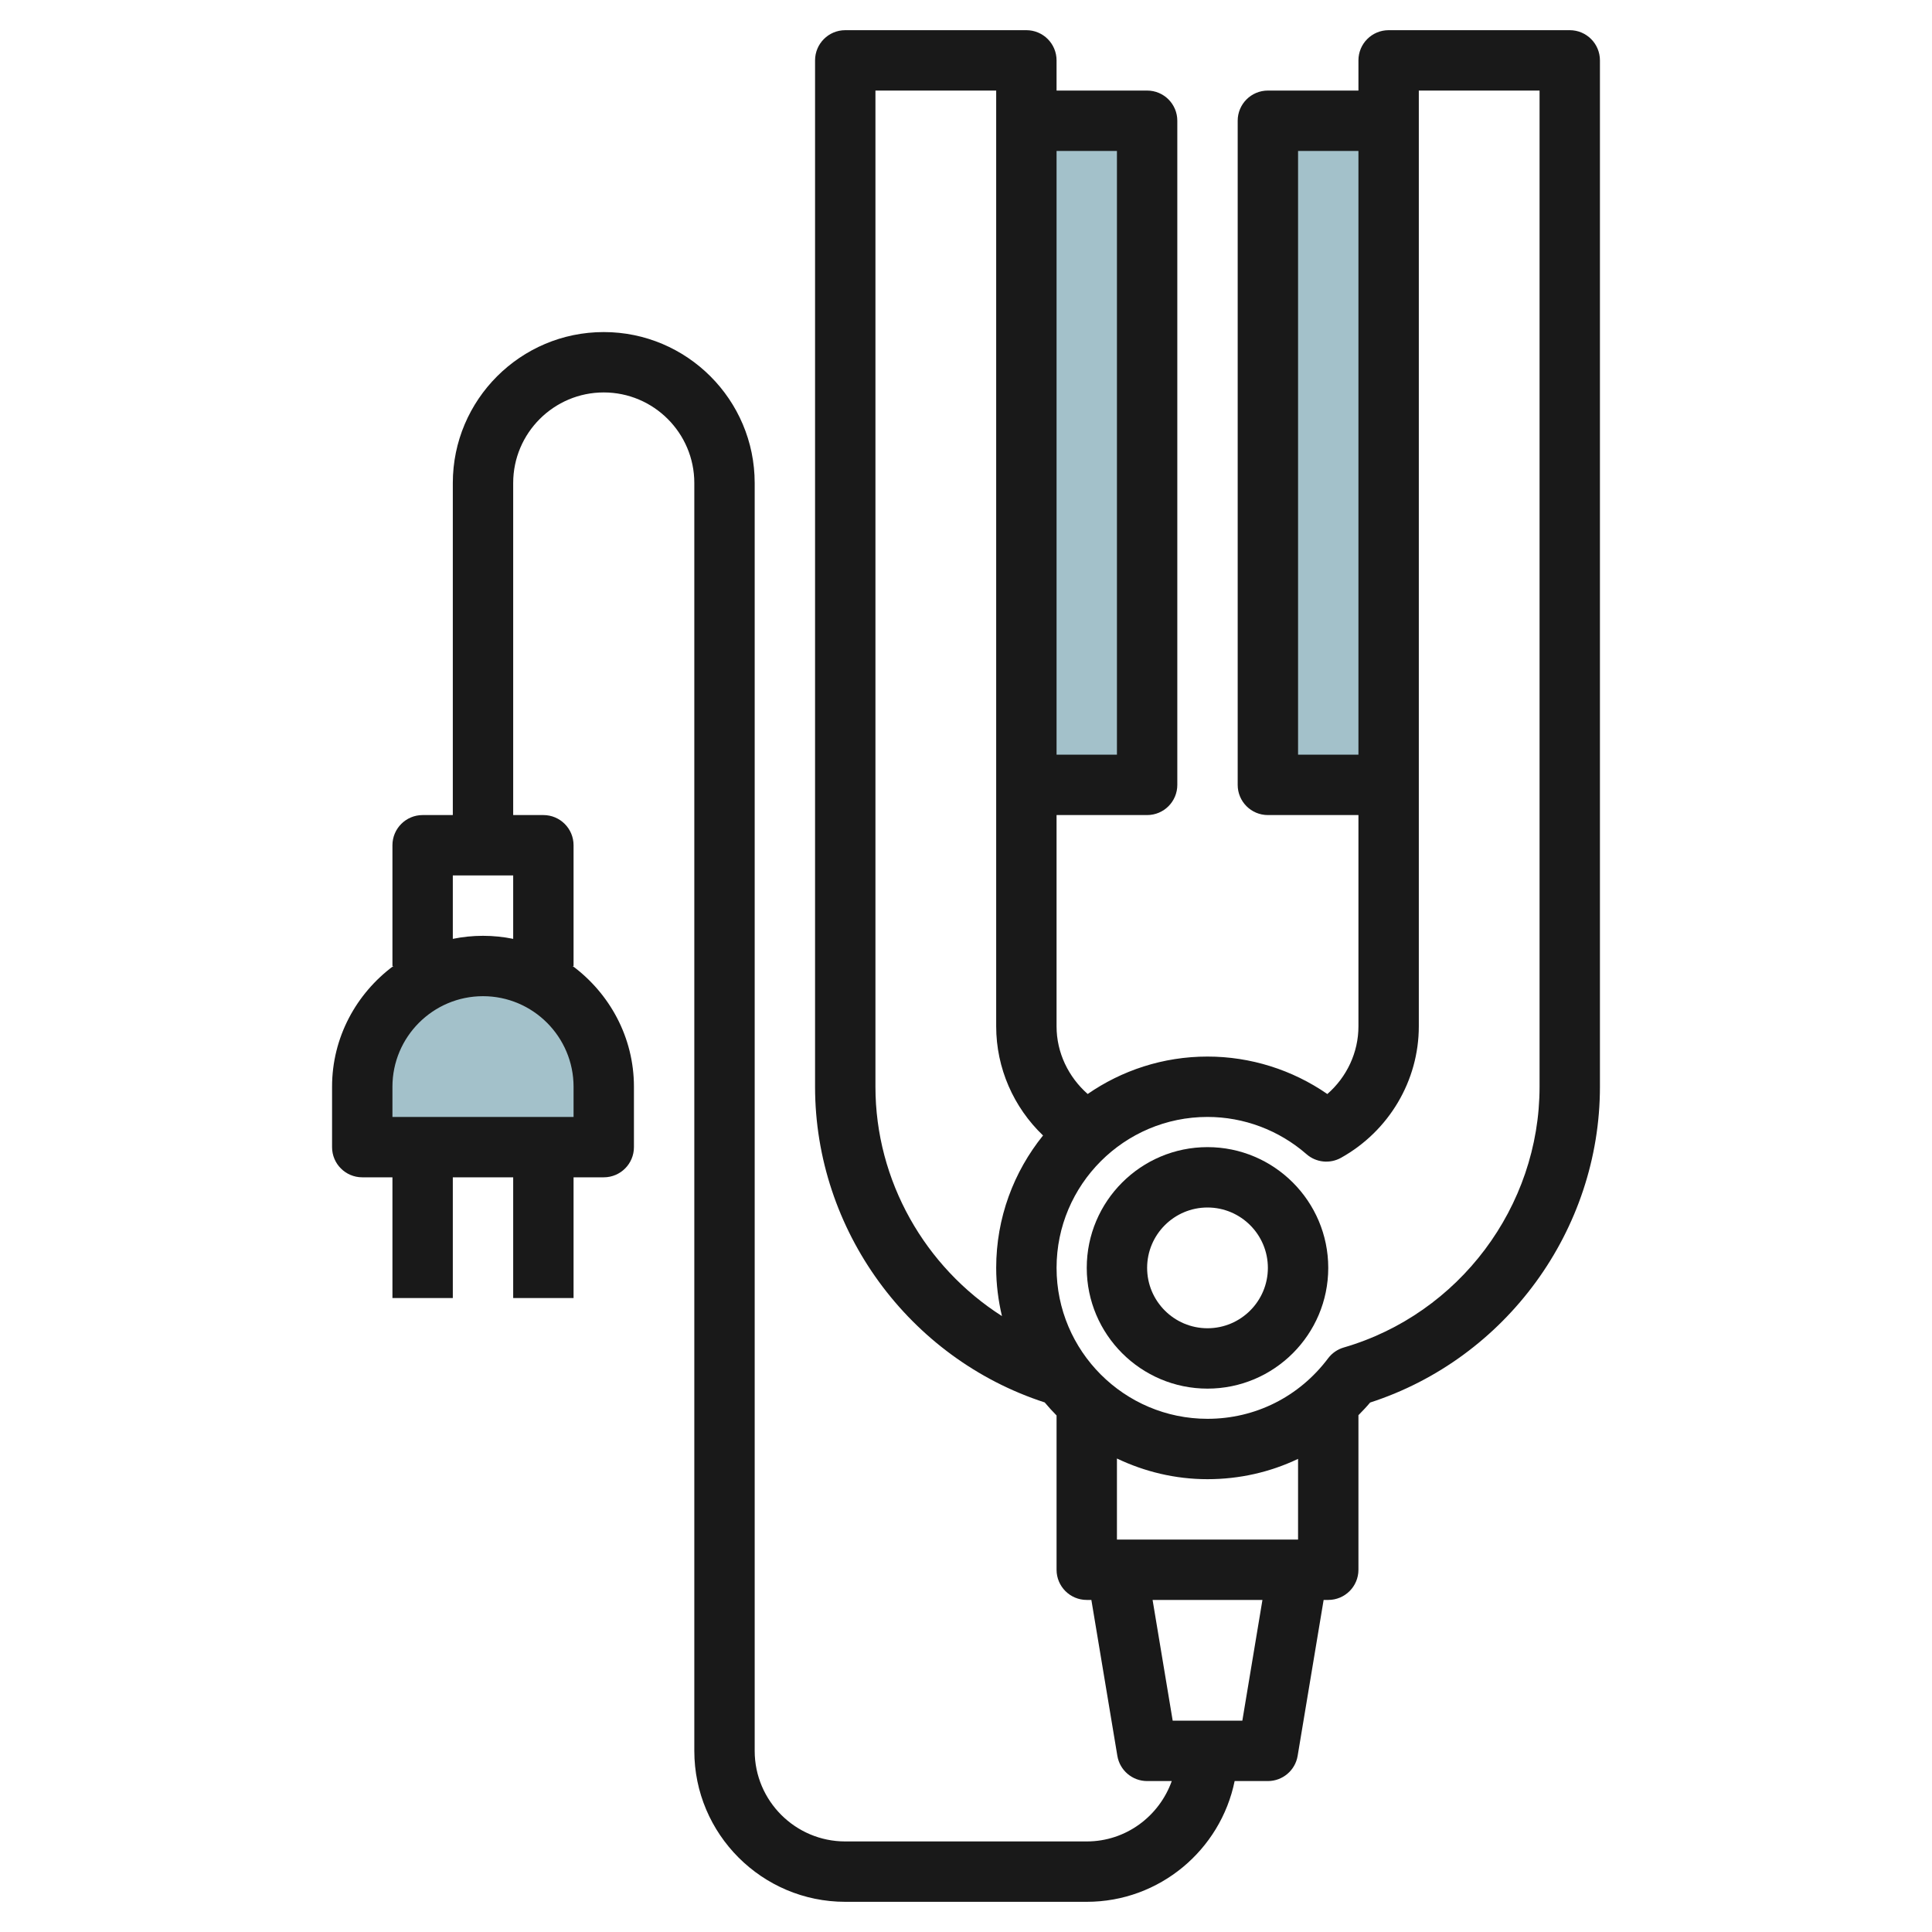 <svg id="Layer_1_1_" enable-background="new 0 0 64 64" height="512" viewBox="0 0 64 64" width="512" xmlns="http://www.w3.org/2000/svg"><g><g fill="#a3c1ca"><path d="m46 4h-4v22h4"/><path d="m34 4h4v22h-4"/><path d="m20 38h-8v-2c0-2.209 1.791-4 4-4 2.209 0 4 1.791 4 4z"/></g><path d="m40 46c2.206 0 4-1.794 4-4s-1.794-4-4-4-4 1.794-4 4 1.794 4 4 4zm0-6c1.103 0 2 .897 2 2s-.897 2-2 2-2-.897-2-2 .897-2 2-2z" fill="#191919"/><path d="m12 39h1v4h2v-4h2v4h2v-4h1c.553 0 1-.448 1-1v-2c0-1.641-.806-3.088-2.031-4h.031v-4c0-.552-.447-1-1-1h-1v-11c0-1.654 1.346-3 3-3s3 1.346 3 3v42c0 2.757 2.243 5 5 5h8c2.414 0 4.434-1.721 4.899-4h1.101c.489 0 .906-.354.986-.835l.861-5.165h.153c.553 0 1-.448 1-1v-5.12c.132-.136.265-.272.387-.419 4.499-1.457 7.613-5.712 7.613-10.461v-34c0-.552-.447-1-1-1h-6c-.553 0-1 .448-1 1v1h-3c-.553 0-1 .448-1 1v22c0 .552.447 1 1 1h3v7c0 .863-.384 1.677-1.03 2.241-1.164-.805-2.548-1.241-3.97-1.241-1.473 0-2.84.46-3.969 1.24-.639-.564-1.031-1.369-1.031-2.24v-7h3c.553 0 1-.448 1-1v-22c0-.552-.447-1-1-1h-3v-1c0-.552-.447-1-1-1h-6c-.553 0-1 .448-1 1v34c0 4.752 3.114 8.999 7.607 10.457.124.15.257.293.393.432v5.111c0 .552.447 1 1 1h.153l.861 5.165c.08.481.497.835.986.835h.816c-.414 1.161-1.514 2-2.816 2h-8c-1.654 0-3-1.346-3-3v-42c0-2.757-2.243-5-5-5s-5 2.243-5 5v11h-1c-.553 0-1 .448-1 1v4h.031c-1.225.912-2.031 2.359-2.031 4v2c0 .552.447 1 1 1zm25 12v-2.685c.911.434 1.926.685 3 .685 1.06 0 2.079-.234 3-.673v2.673zm6-26v-20h2v20zm.279 13.233c.318.279.776.326 1.145.12 1.589-.887 2.576-2.555 2.576-4.353v-31h4v33c0 3.975-2.666 7.526-6.484 8.637-.208.06-.391.186-.521.359-.957 1.274-2.413 2.004-3.995 2.004-2.757 0-5-2.243-5-5s2.243-5 5-5c1.203 0 2.367.438 3.279 1.233zm-6.279-33.233v20h-2v-20zm-8 31v-33h4v31c0 1.382.577 2.682 1.552 3.614-.969 1.202-1.552 2.726-1.552 4.386 0 .55.07 1.083.191 1.597-2.548-1.624-4.191-4.477-4.191-7.597zm12.82 17-.666 4h-2.307l-.666-4zm-26.82-24h2v2.101c-.323-.066-.658-.101-1-.101s-.677.035-1 .101zm-2 7c0-1.654 1.346-3 3-3s3 1.346 3 3v1h-6z" fill="#191919"/></g></svg>